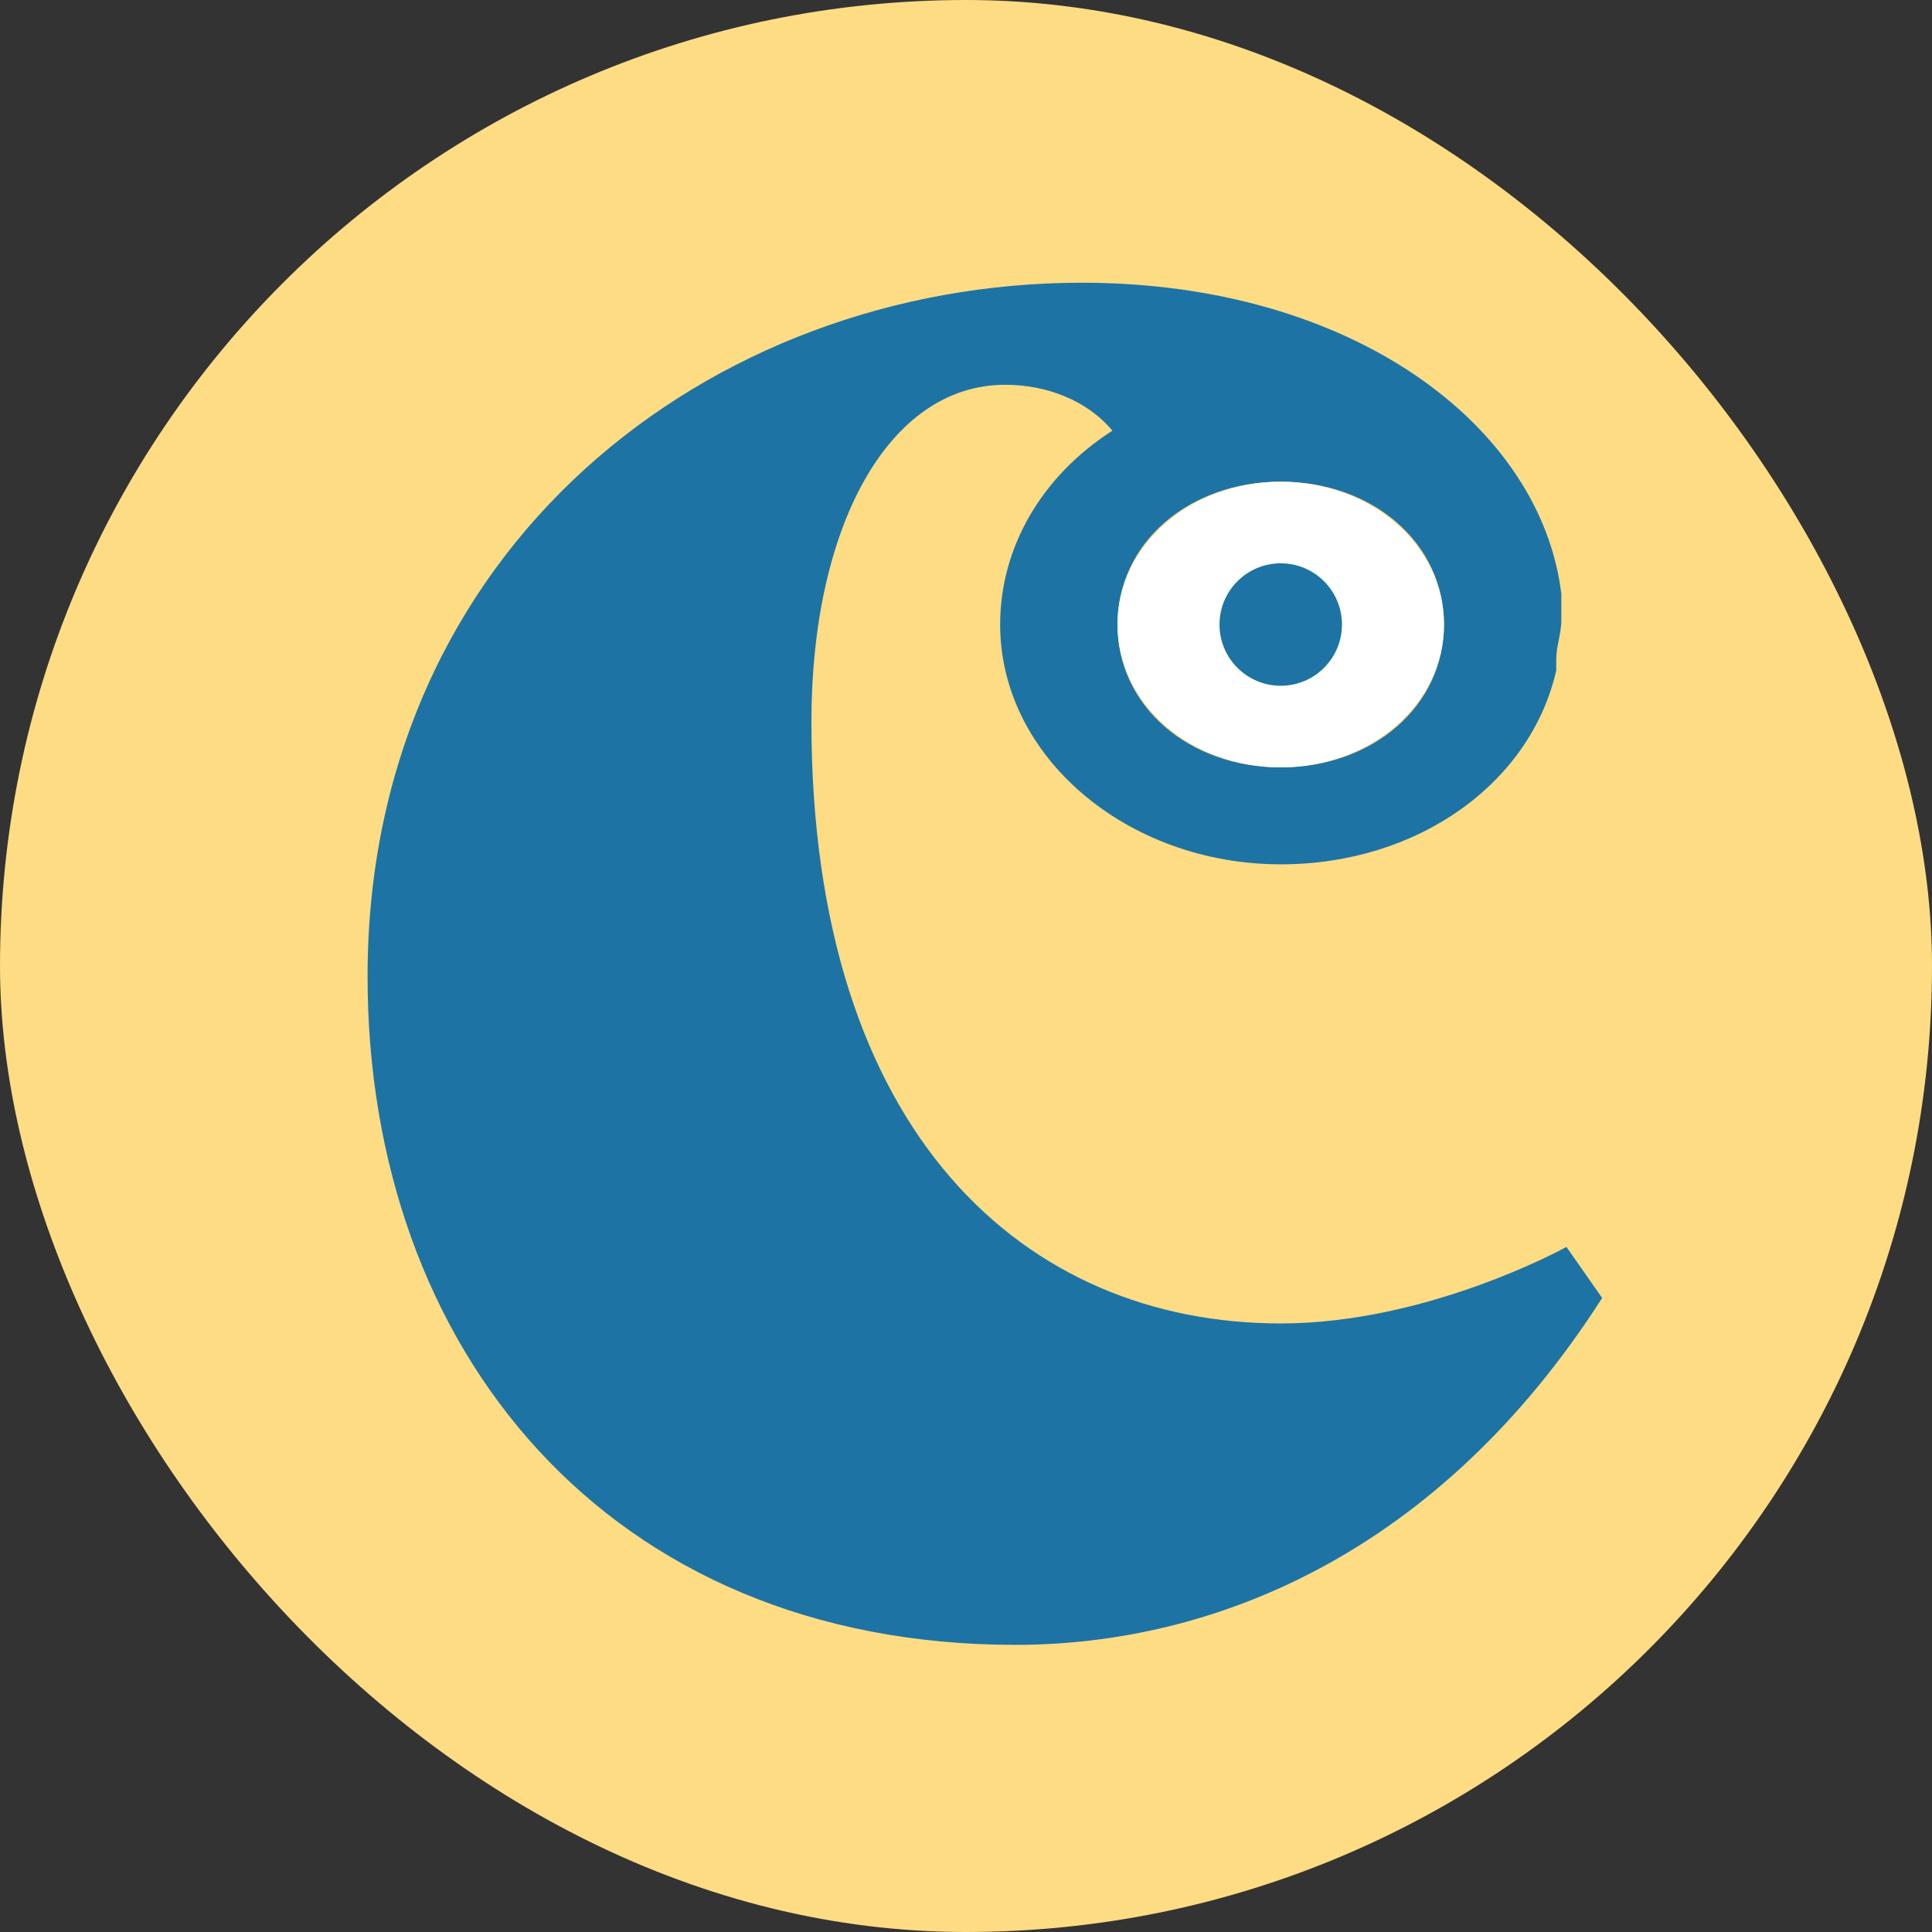 <svg width="56" height="56" viewBox="0 0 56 56" fill="none" xmlns="http://www.w3.org/2000/svg">
<rect x="0" y="0" width="56" height="56" fill="#333333" stroke="none"/>
<rect width="56" height="56" rx="28" fill="#FEDC84"/>
<path d="M45.404 36.143C45.404 36.143 41.411 38.361 37.123 38.361C29.729 38.361 23.519 32.89 23.519 20.912C23.519 15.293 25.737 11.153 29.138 11.153C30.321 11.153 31.504 11.596 32.243 12.483C30.173 13.814 28.99 15.885 28.99 18.103C28.99 21.947 32.687 25.053 37.123 25.053C41.116 25.053 44.369 22.687 45.108 19.434C45.108 19.286 45.108 19.286 45.108 19.138C45.108 18.694 45.256 18.398 45.256 17.955C45.256 17.659 45.256 17.363 45.256 17.215C44.665 12.336 39.193 8.195 31.356 8.195C20.561 8.195 10.654 15.885 10.654 28.306C10.654 39.101 17.604 47.677 29.434 47.677C35.201 47.677 41.707 45.016 46.439 37.622L45.404 36.143ZM37.123 13.962C39.785 13.962 41.855 15.737 41.855 18.103C41.855 20.469 39.785 22.243 37.123 22.243C34.461 22.243 32.391 20.469 32.391 18.103C32.391 15.737 34.461 13.962 37.123 13.962Z" fill="#1D73A4"/>
<path d="M37.123 22.243C39.736 22.243 41.855 20.389 41.855 18.102C41.855 15.816 39.736 13.962 37.123 13.962C34.51 13.962 32.391 15.816 32.391 18.102C32.391 20.389 34.51 22.243 37.123 22.243Z" fill="white"/>
<path d="M37.123 19.877C38.103 19.877 38.897 19.083 38.897 18.103C38.897 17.123 38.103 16.328 37.123 16.328C36.143 16.328 35.348 17.123 35.348 18.103C35.348 19.083 36.143 19.877 37.123 19.877Z" fill="#1D73A4"/>
</svg>
